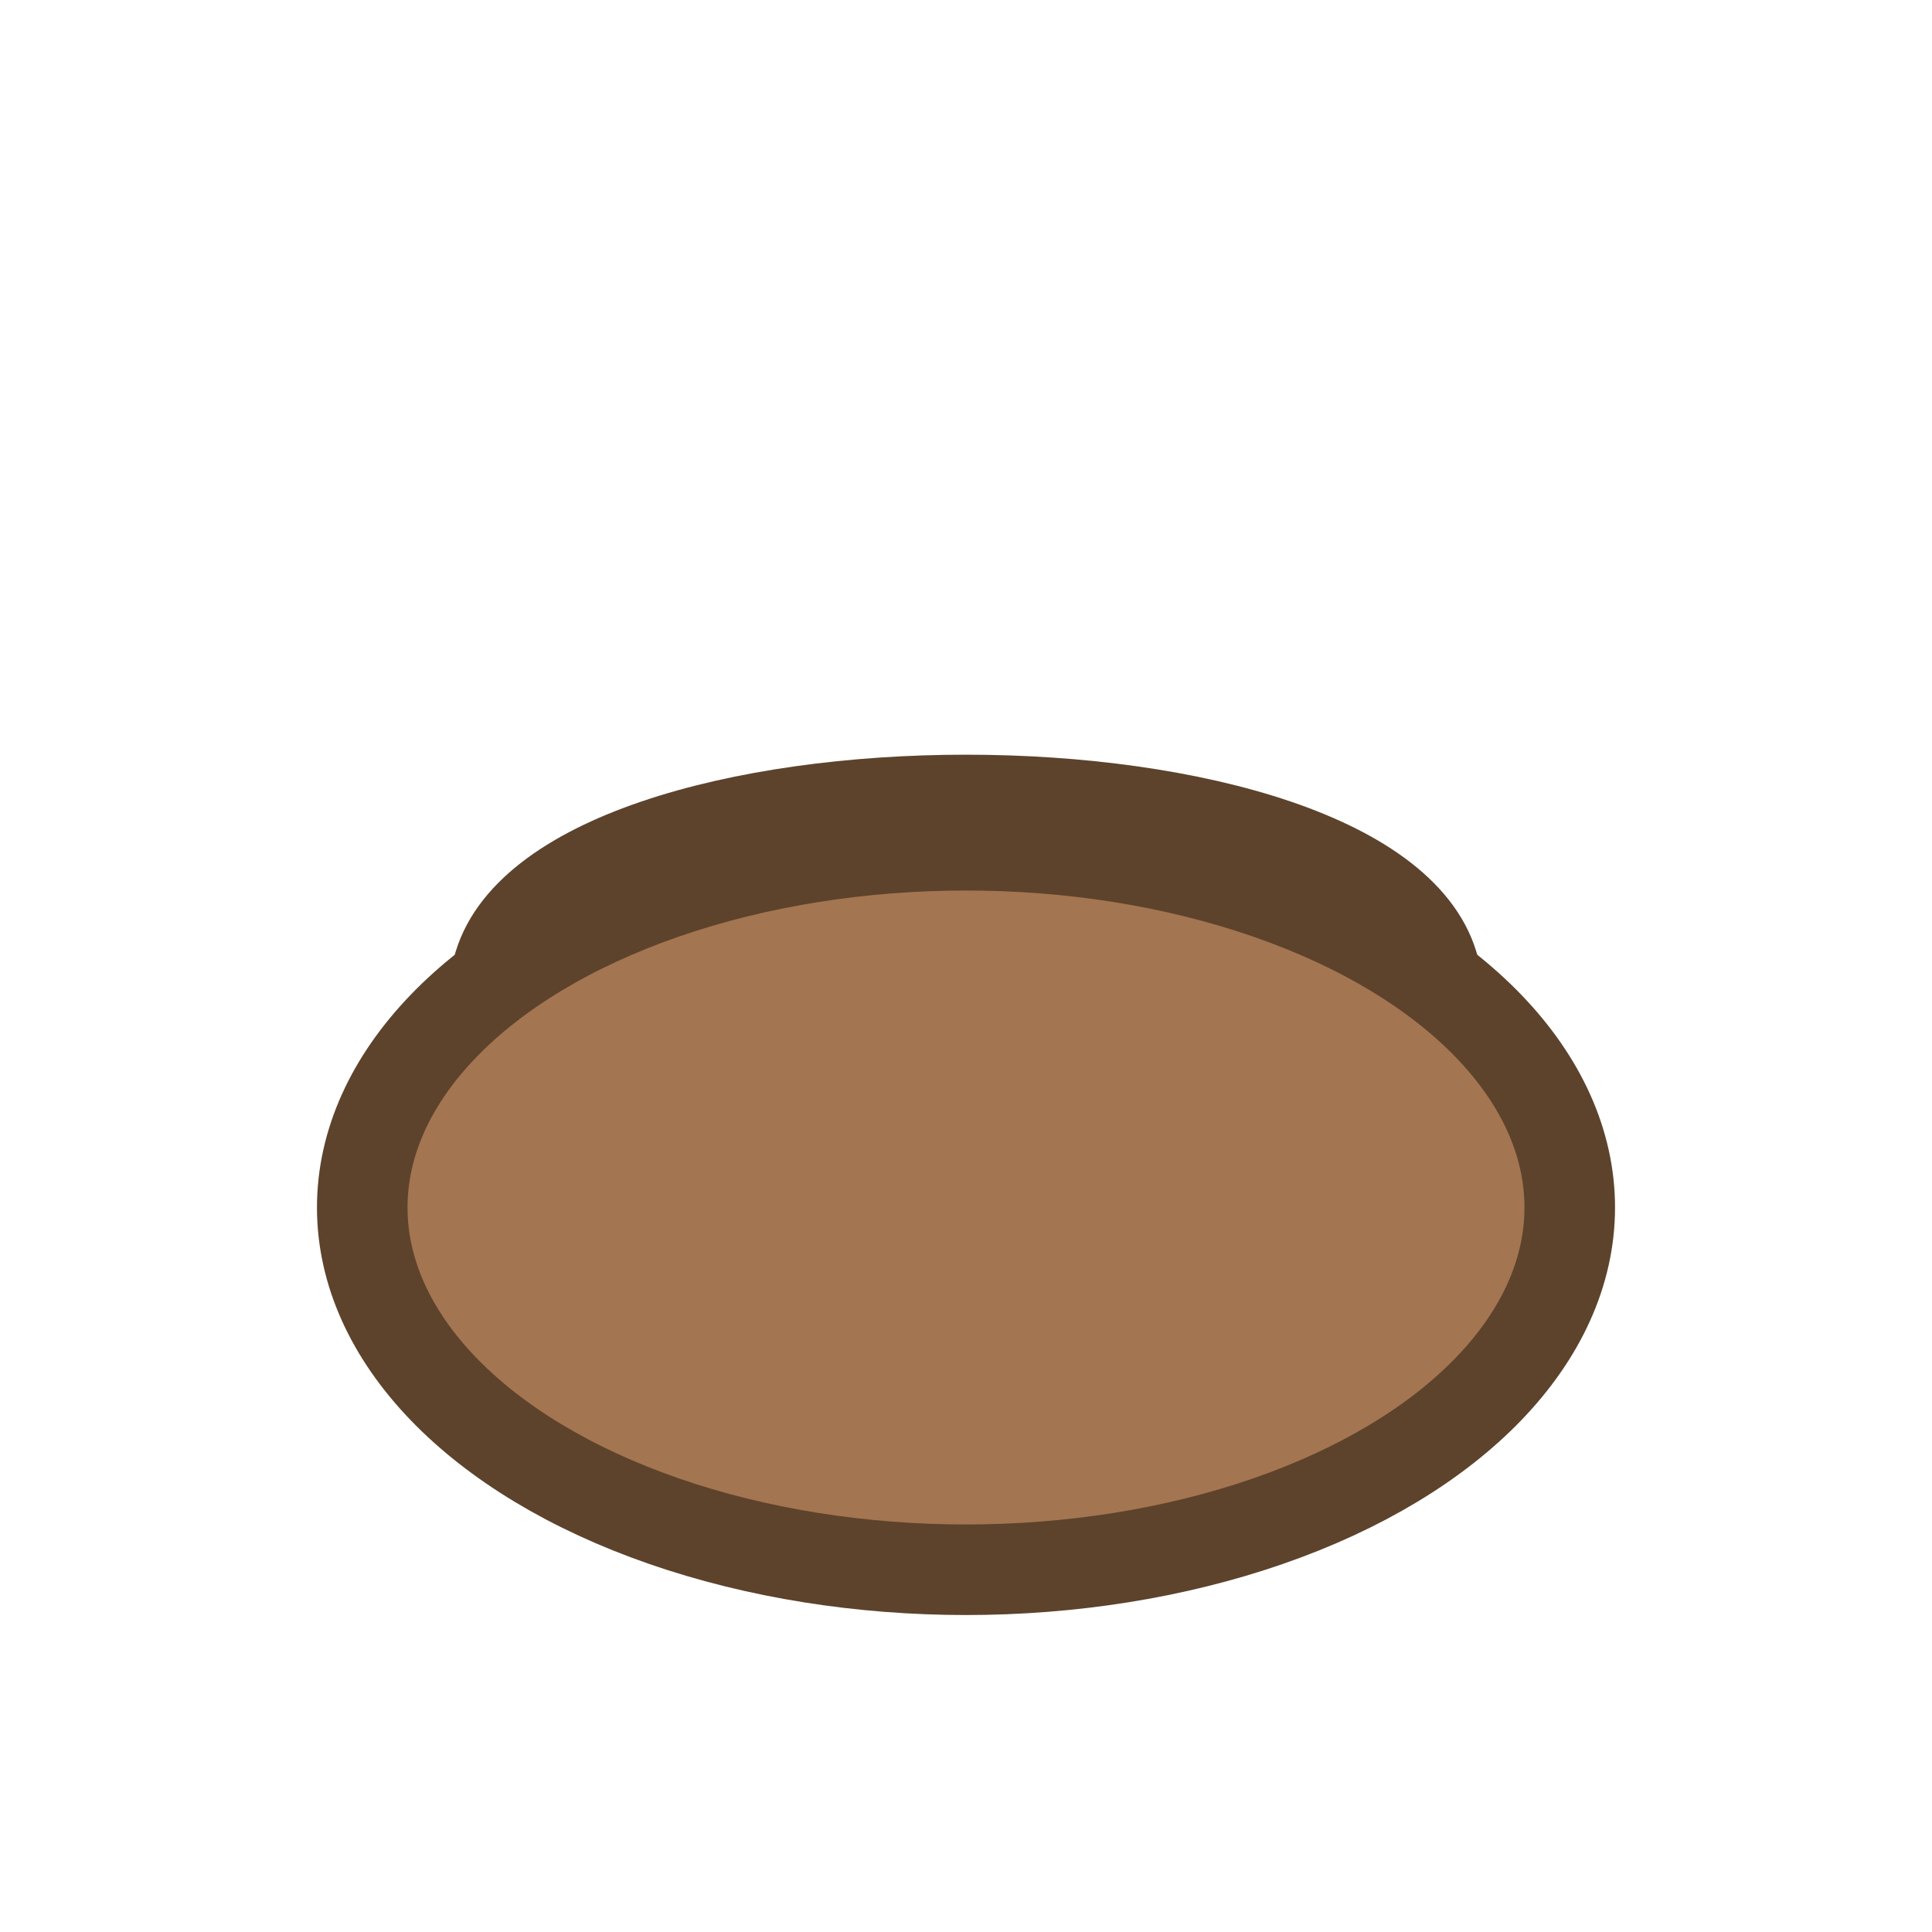 <?xml version="1.0" encoding="UTF-8"?>
<svg xmlns="http://www.w3.org/2000/svg" width="32" height="32" viewBox="0 0 32 32"><ellipse cx="16" cy="20" rx="10" ry="6" fill="#A47551" stroke="#5D432C" stroke-width="1.5"/><path d="M8 16c1-4 15-4 16 0" fill="none" stroke="#5D432C" stroke-width="1"/></svg>